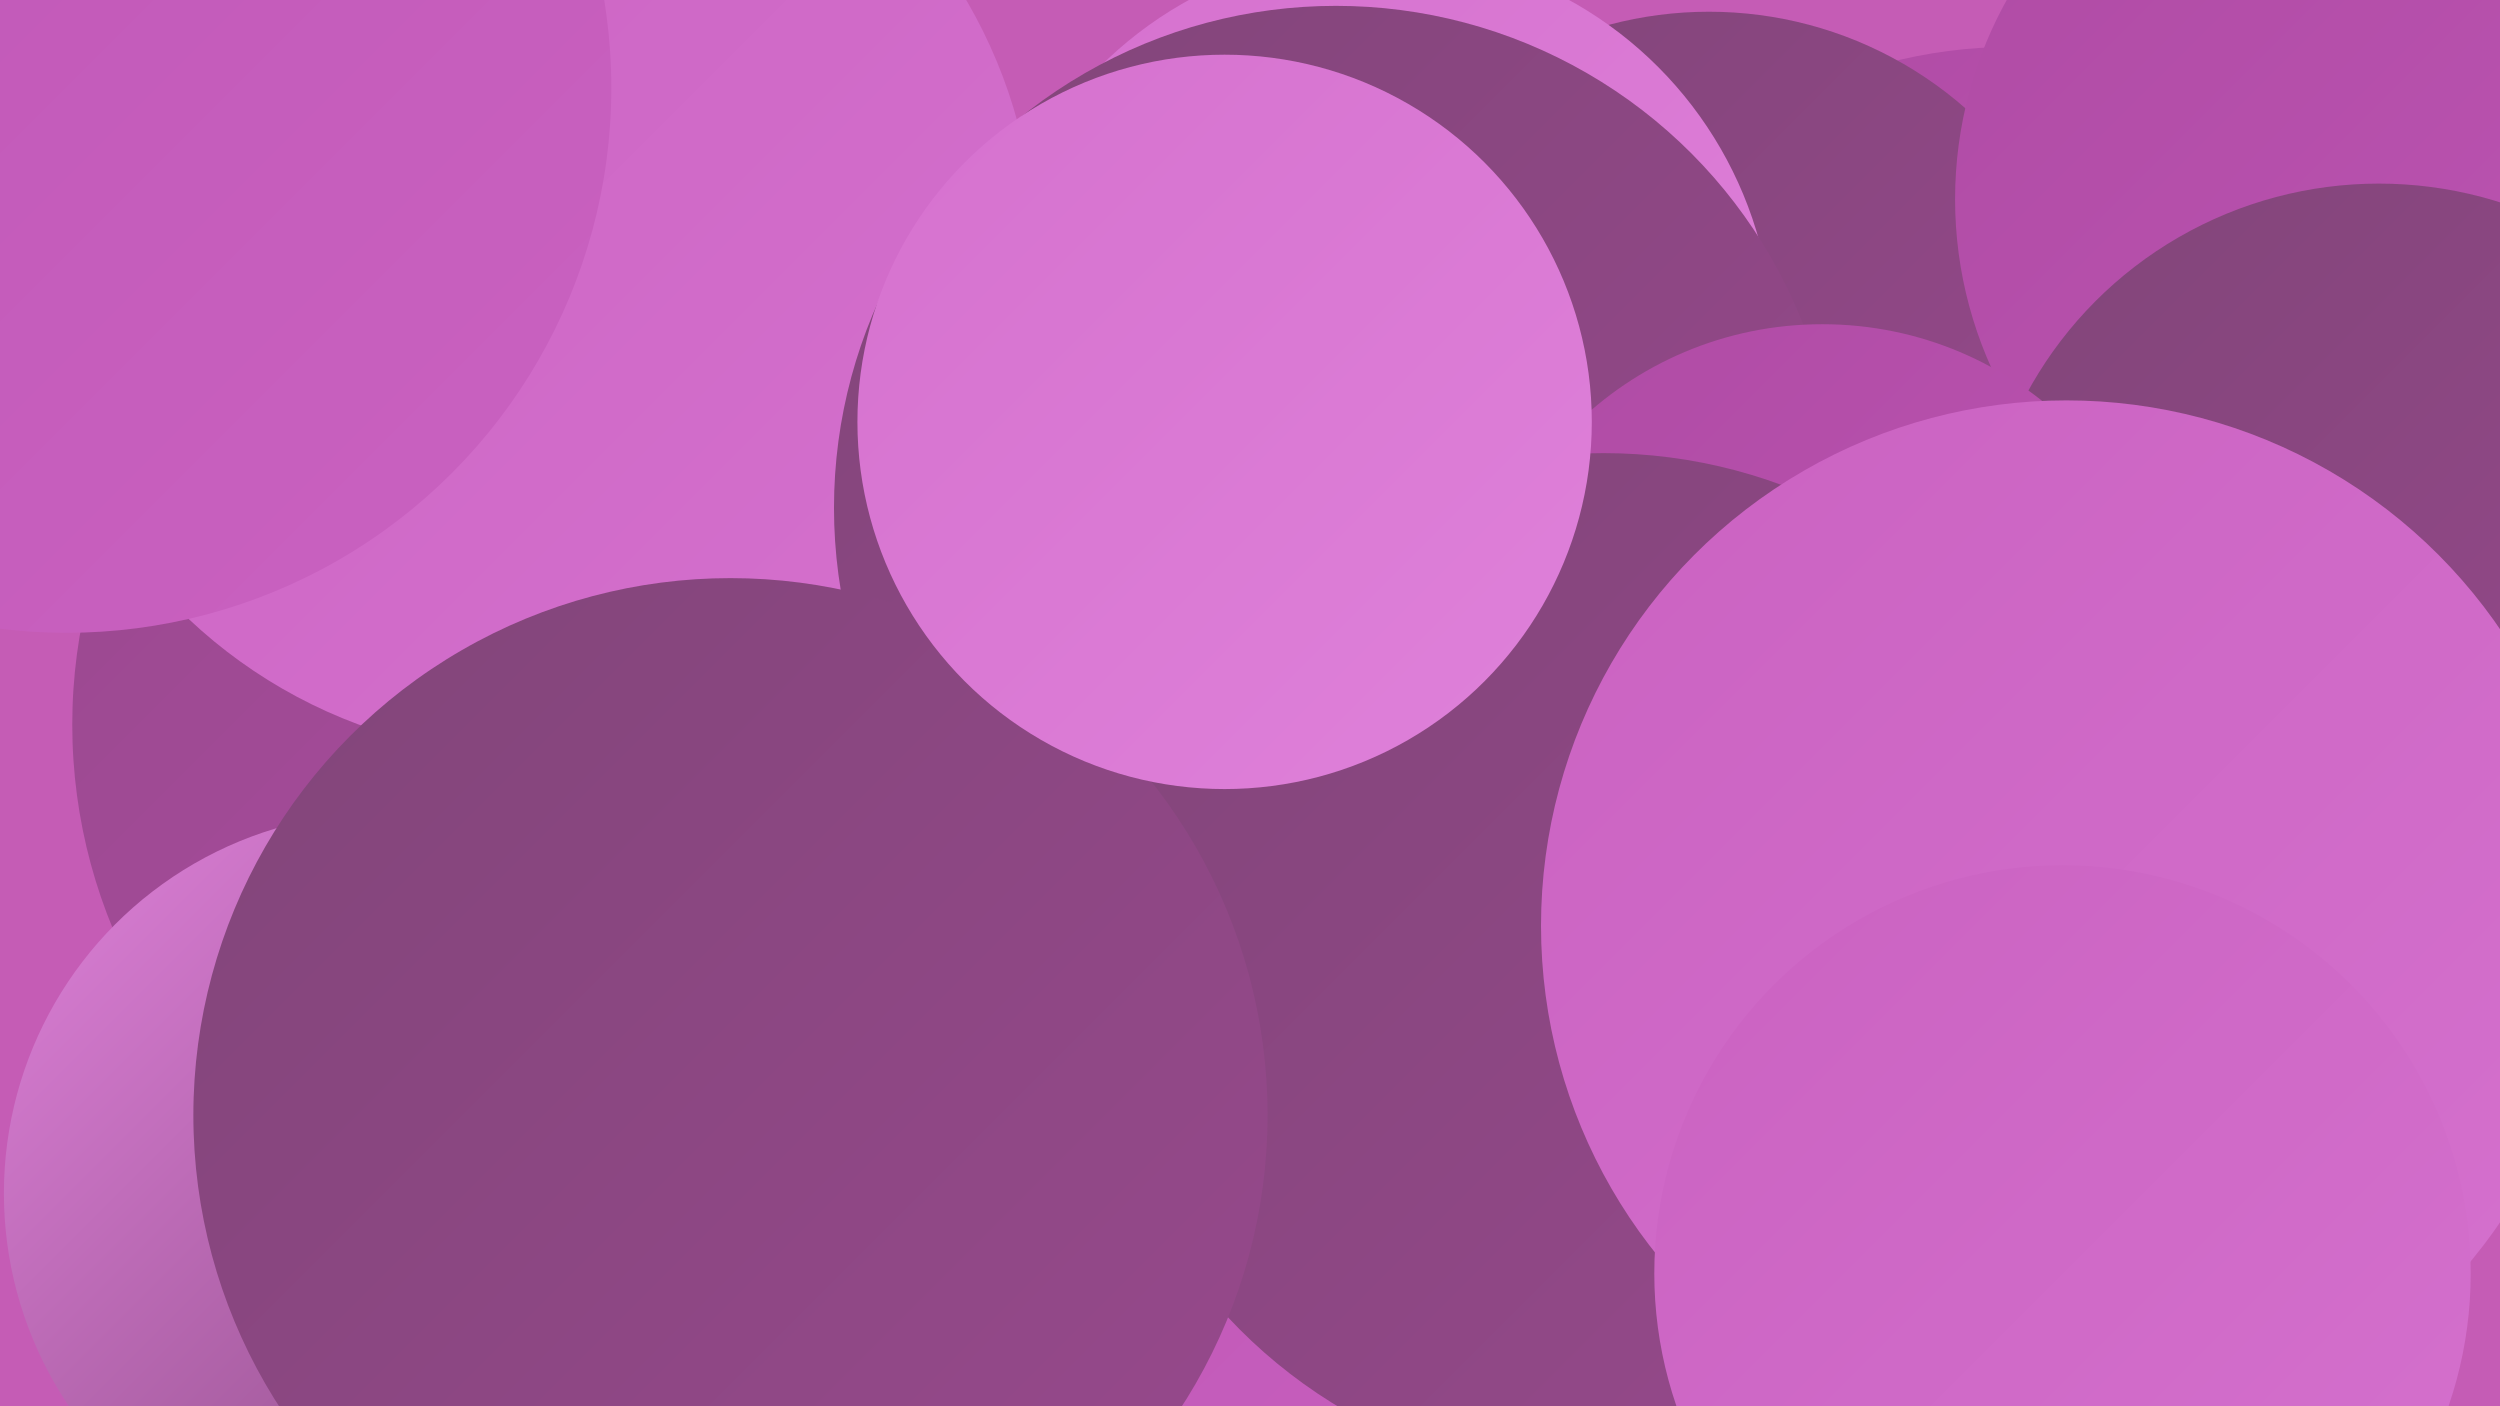 <?xml version="1.0" encoding="UTF-8"?><svg width="1280" height="720" xmlns="http://www.w3.org/2000/svg"><defs><linearGradient id="grad0" x1="0%" y1="0%" x2="100%" y2="100%"><stop offset="0%" style="stop-color:#814579;stop-opacity:1" /><stop offset="100%" style="stop-color:#98498d;stop-opacity:1" /></linearGradient><linearGradient id="grad1" x1="0%" y1="0%" x2="100%" y2="100%"><stop offset="0%" style="stop-color:#98498d;stop-opacity:1" /><stop offset="100%" style="stop-color:#af4ba4;stop-opacity:1" /></linearGradient><linearGradient id="grad2" x1="0%" y1="0%" x2="100%" y2="100%"><stop offset="0%" style="stop-color:#af4ba4;stop-opacity:1" /><stop offset="100%" style="stop-color:#be55b4;stop-opacity:1" /></linearGradient><linearGradient id="grad3" x1="0%" y1="0%" x2="100%" y2="100%"><stop offset="0%" style="stop-color:#be55b4;stop-opacity:1" /><stop offset="100%" style="stop-color:#ca62c1;stop-opacity:1" /></linearGradient><linearGradient id="grad4" x1="0%" y1="0%" x2="100%" y2="100%"><stop offset="0%" style="stop-color:#ca62c1;stop-opacity:1" /><stop offset="100%" style="stop-color:#d571ce;stop-opacity:1" /></linearGradient><linearGradient id="grad5" x1="0%" y1="0%" x2="100%" y2="100%"><stop offset="0%" style="stop-color:#d571ce;stop-opacity:1" /><stop offset="100%" style="stop-color:#df81da;stop-opacity:1" /></linearGradient><linearGradient id="grad6" x1="0%" y1="0%" x2="100%" y2="100%"><stop offset="0%" style="stop-color:#df81da;stop-opacity:1" /><stop offset="100%" style="stop-color:#814579;stop-opacity:1" /></linearGradient></defs><rect width="1280" height="720" fill="#c55cb5" /><circle cx="310" cy="371" r="273" fill="url(#grad1)" /><circle cx="1030" cy="275" r="251" fill="url(#grad2)" /><circle cx="273" cy="130" r="257" fill="url(#grad4)" /><circle cx="197" cy="611" r="195" fill="url(#grad6)" /><circle cx="1157" cy="256" r="207" fill="url(#grad2)" /><circle cx="725" cy="599" r="247" fill="url(#grad3)" /><circle cx="1182" cy="402" r="223" fill="url(#grad4)" /><circle cx="962" cy="715" r="225" fill="url(#grad5)" /><circle cx="875" cy="205" r="199" fill="url(#grad0)" /><circle cx="706" cy="177" r="202" fill="url(#grad5)" /><circle cx="1211" cy="102" r="210" fill="url(#grad2)" /><circle cx="684" cy="260" r="257" fill="url(#grad0)" /><circle cx="1218" cy="299" r="205" fill="url(#grad0)" /><circle cx="933" cy="347" r="181" fill="url(#grad2)" /><circle cx="821" cy="495" r="263" fill="url(#grad0)" /><circle cx="1058" cy="474" r="269" fill="url(#grad4)" /><circle cx="374" cy="571" r="275" fill="url(#grad0)" /><circle cx="1056" cy="652" r="209" fill="url(#grad4)" /><circle cx="627" cy="216" r="188" fill="url(#grad5)" /><circle cx="34" cy="45" r="279" fill="url(#grad3)" /></svg>